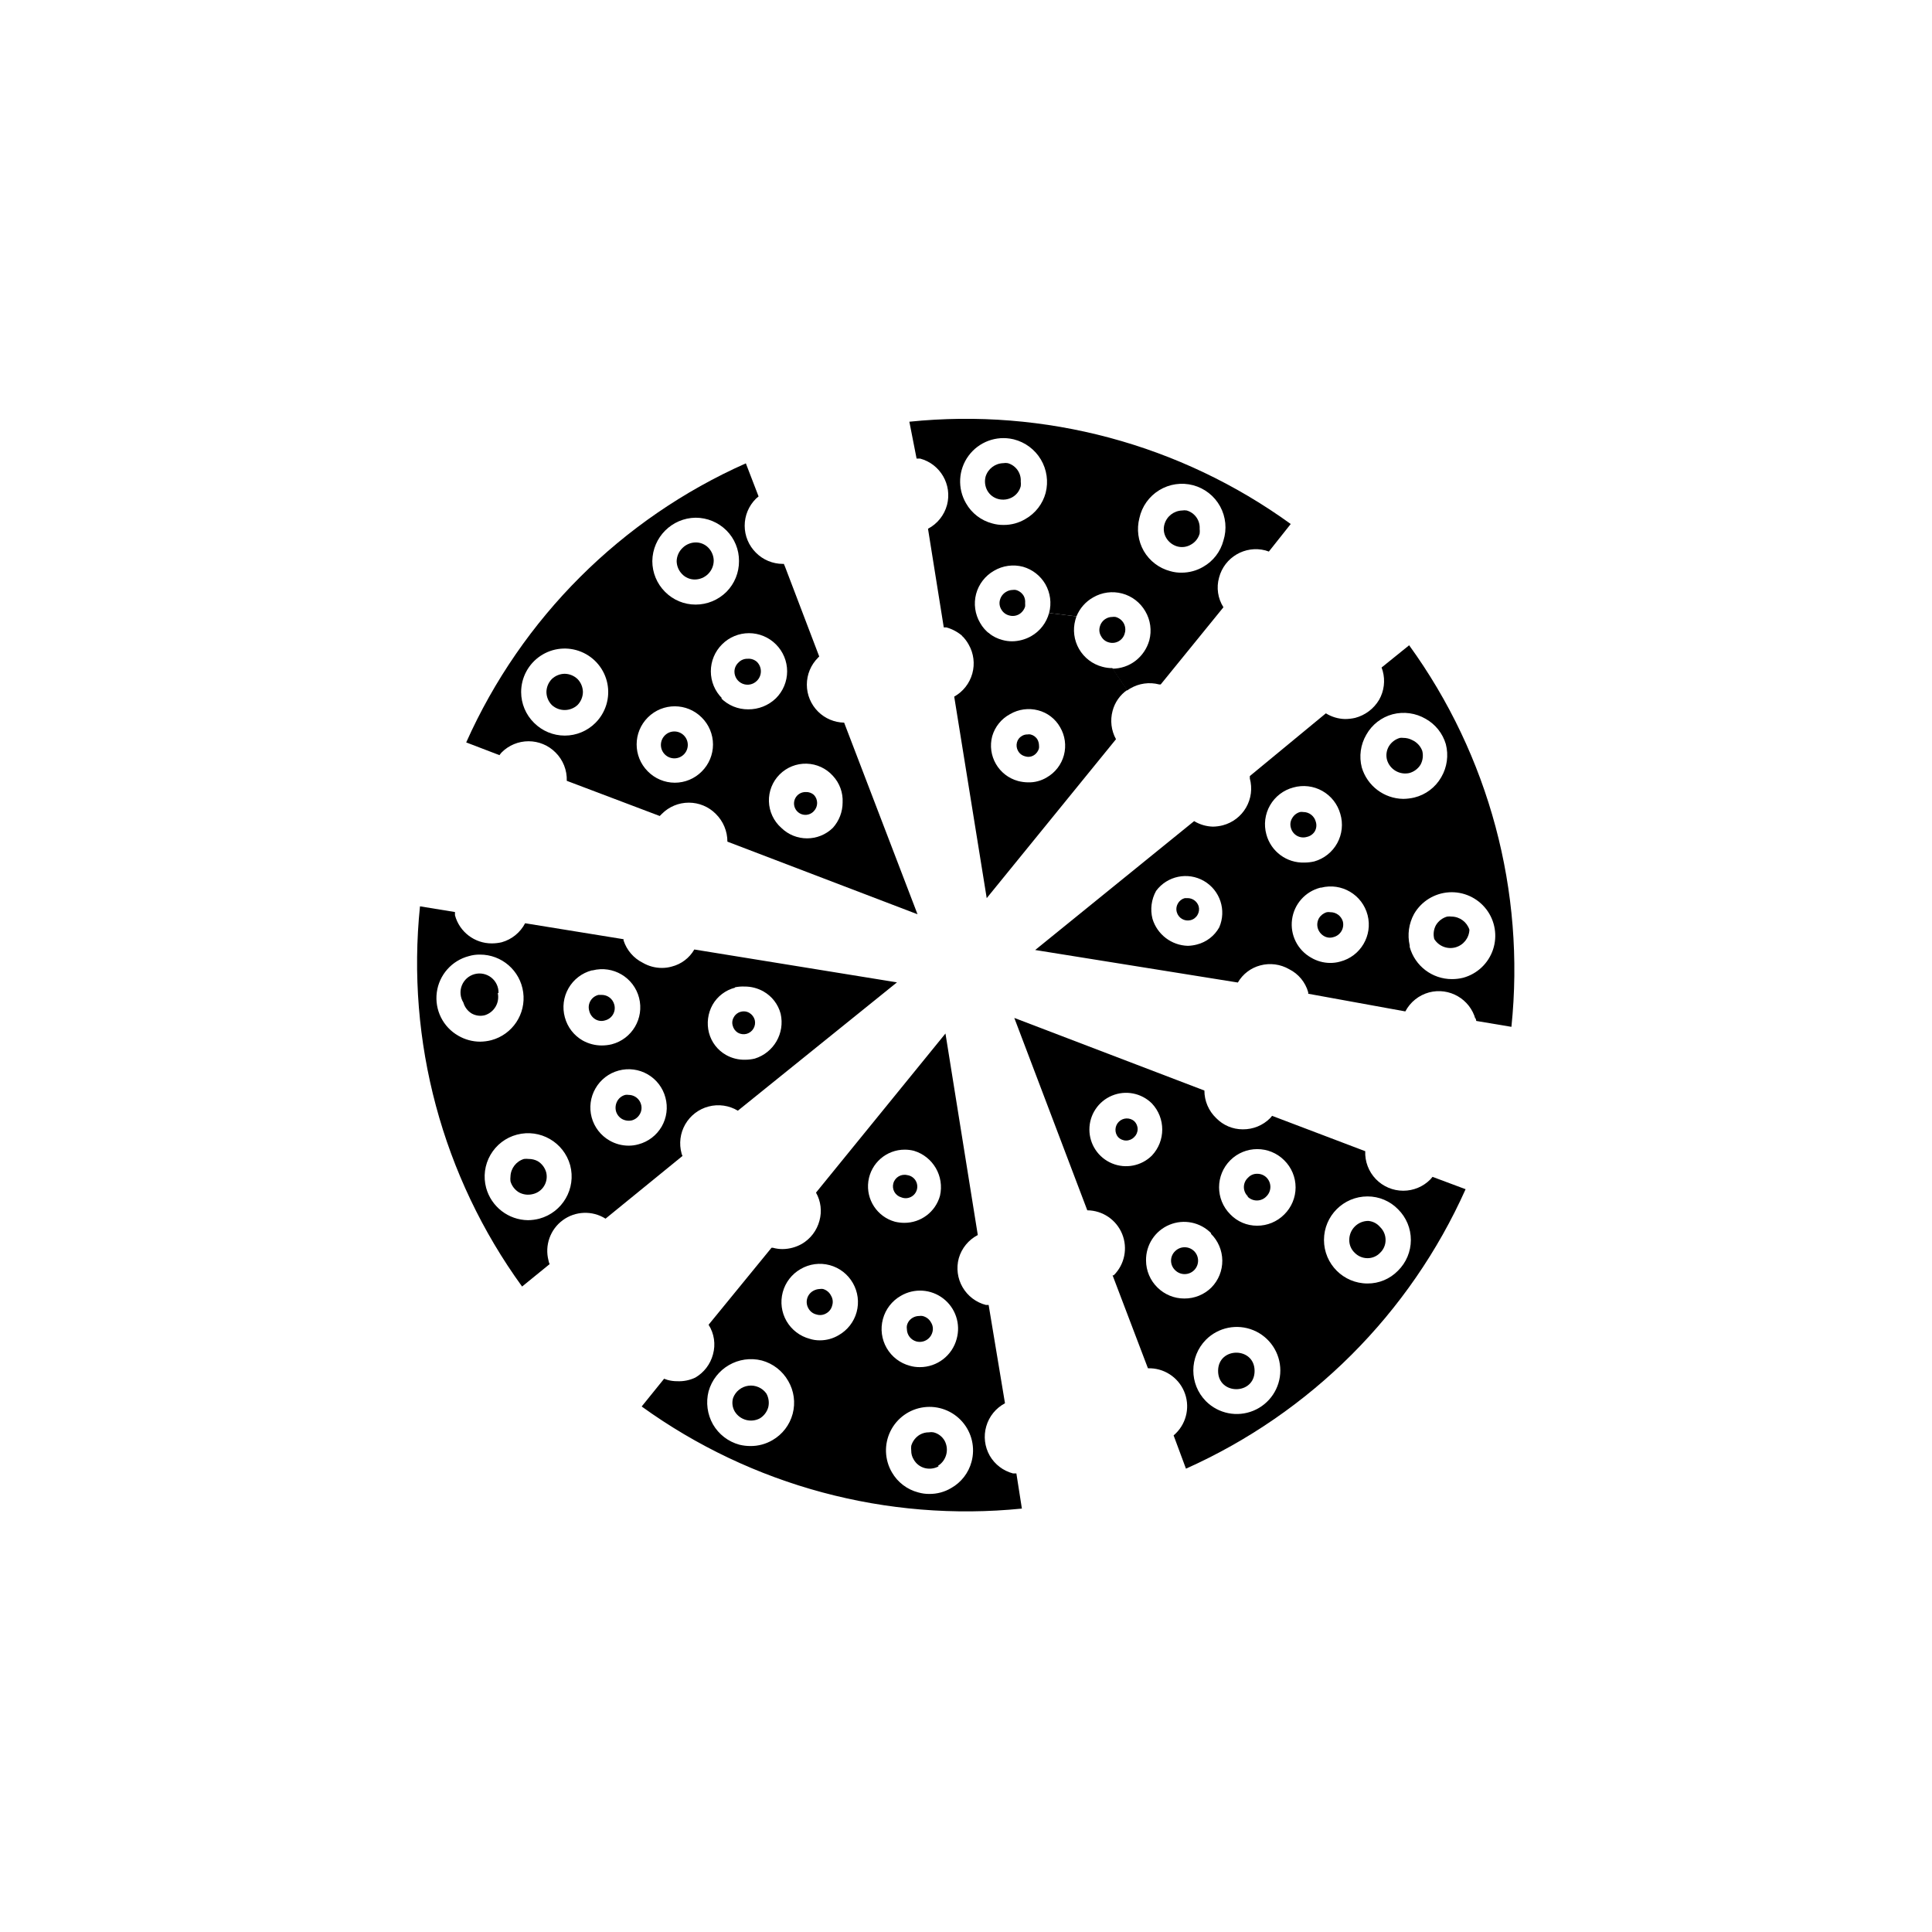 <?xml version="1.0" encoding="UTF-8"?>
<!-- Uploaded to: ICON Repo, www.svgrepo.com, Generator: ICON Repo Mixer Tools -->
<svg fill="#000000" width="800px" height="800px" version="1.1" viewBox="144 144 512 512" xmlns="http://www.w3.org/2000/svg">
 <g>
  <path d="m533.41 390.38c-0.078 2.219-1.598 4.121-3.742 4.691-2.148 0.566-4.41-0.336-5.578-2.223-0.32-1.238-0.16-2.555 0.453-3.676 0.664-1.109 1.73-1.922 2.973-2.269 0.402-0.051 0.809-0.051 1.211 0 2.141 0.047 4.019 1.441 4.684 3.477z"/>
  <path d="m520.91 342.97c0.32 1.238 0.156 2.551-0.453 3.676-0.676 1.09-1.738 1.883-2.973 2.219-2.559 0.562-5.121-0.926-5.894-3.426-0.344-1.223-0.18-2.527 0.453-3.629 0.664-1.109 1.727-1.922 2.973-2.266 0.281-0.035 0.57-0.035 0.855 0 0.844-0.004 1.676 0.203 2.418 0.602 1.211 0.559 2.156 1.574 2.621 2.824z"/>
  <path d="m509.73 469.17c0.938 0.895 1.465 2.133 1.461 3.426 0.016 1.297-0.516 2.539-1.461 3.426-0.867 0.906-2.07 1.414-3.324 1.41-1.293 0-2.531-0.527-3.426-1.461-0.918-0.879-1.43-2.102-1.41-3.375 0-2.781 2.254-5.039 5.039-5.039 1.215 0.102 2.336 0.684 3.121 1.613z"/>
  <path d="m499.86 388.16c0.227 0.879 0.098 1.816-0.367 2.602-0.465 0.785-1.219 1.355-2.102 1.578-0.859 0.281-1.801 0.172-2.57-0.301-0.789-0.473-1.367-1.23-1.613-2.117-0.238-0.887-0.109-1.828 0.352-2.621 0.469-0.758 1.207-1.316 2.066-1.559 0.301-0.051 0.605-0.051 0.906 0 1.523-0.023 2.879 0.961 3.328 2.418z"/>
  <path d="m490.33 365.79c-0.883 0.262-1.832 0.152-2.633-0.305-0.797-0.457-1.375-1.219-1.602-2.113-0.258-0.867-0.129-1.805 0.355-2.57 0.449-0.785 1.191-1.363 2.066-1.609 0.281-0.051 0.57-0.051 0.855 0 1.566-0.004 2.934 1.051 3.324 2.566 0.285 0.879 0.176 1.832-0.301 2.621-0.477 0.727-1.219 1.234-2.066 1.41z"/>
  <path d="m474.77 461.11c-0.719-0.641-1.129-1.555-1.129-2.519 0-0.961 0.41-1.875 1.129-2.516 0.621-0.672 1.504-1.039 2.418-1.008 0.898-0.012 1.77 0.332 2.418 0.957 0.676 0.66 1.059 1.57 1.059 2.519 0 0.945-0.383 1.855-1.059 2.516-0.656 0.691-1.566 1.082-2.519 1.082s-1.863-0.391-2.519-1.082z"/>
  <path d="m476.48 507.31c0 6.449-9.672 6.449-9.672 0 0-6.449 9.672-6.449 9.672 0"/>
  <path d="m460.46 475.57c1.391 1.391 1.391 3.648 0 5.039-1.395 1.391-3.648 1.391-5.039 0-0.691-0.656-1.082-1.566-1.082-2.519s0.391-1.863 1.082-2.519c1.395-1.383 3.644-1.383 5.039 0z"/>
  <path d="m461.66 384.18c0.207 0.766 0.098 1.582-0.301 2.266-0.398 0.711-1.074 1.223-1.863 1.41-1.582 0.387-3.188-0.547-3.629-2.113-0.227-0.781-0.117-1.621 0.301-2.32 0.383-0.699 1.039-1.211 1.816-1.41h0.805c1.324 0.027 2.481 0.902 2.871 2.168z"/>
  <path d="m461.92 284.12c0.047 0.418 0.047 0.844 0 1.262-0.328 1.238-1.148 2.293-2.269 2.922-1.102 0.668-2.434 0.848-3.676 0.504-1.227-0.359-2.273-1.168-2.922-2.269-0.648-1.094-0.812-2.406-0.453-3.625 0.609-2.098 2.5-3.562 4.684-3.629 0.398-0.07 0.809-0.07 1.211 0 2.133 0.609 3.559 2.621 3.426 4.836z"/>
  <path d="m493.91 379.24c-3.992 1.016-6.961 4.356-7.504 8.434-0.547 4.082 1.449 8.082 5.035 10.105 1.523 0.906 3.262 1.395 5.035 1.41 0.902 0.008 1.801-0.109 2.672-0.352 5.41-1.391 8.672-6.906 7.281-12.316-1.395-5.414-6.906-8.672-12.32-7.281zm-7.152-26.551h-0.004c-2.609 0.684-4.836 2.387-6.18 4.723-1.344 2.34-1.695 5.121-0.973 7.723 1.215 4.523 5.391 7.613 10.074 7.453 0.883 0 1.762-0.102 2.621-0.301 2.598-0.734 4.789-2.484 6.09-4.852 1.297-2.367 1.59-5.156 0.812-7.742-0.719-2.582-2.434-4.773-4.769-6.086-2.332-1.316-5.098-1.645-7.676-0.918zm-25.543 41.613h-0.004c2.504-0.637 4.637-2.277 5.894-4.535 1.977-4.531 0.234-9.824-4.047-12.301-4.277-2.473-9.734-1.344-12.68 2.629-1.254 2.254-1.598 4.906-0.957 7.406 1.258 4.152 5.031 7.035 9.371 7.152 0.816-0.023 1.629-0.141 2.418-0.352zm60.605-59.801c-2.648-1.547-5.801-1.98-8.766-1.211-2.949 0.789-5.457 2.731-6.953 5.391-1.543 2.633-1.98 5.766-1.211 8.719 1.453 4.871 5.898 8.238 10.984 8.312 0.984-0.016 1.961-0.133 2.922-0.355 3.023-0.738 5.609-2.688 7.152-5.391 1.547-2.644 1.984-5.797 1.211-8.766-0.836-2.844-2.754-5.25-5.34-6.699zm-4.231 60.457h-0.004c1.387 5.031 5.965 8.52 11.188 8.516 1 0.004 2-0.117 2.973-0.355 3.711-1.008 6.68-3.797 7.91-7.445 1.23-3.644 0.562-7.664-1.781-10.715-2.344-3.051-6.055-4.734-9.895-4.488-3.84 0.25-7.301 2.394-9.234 5.723-1.402 2.551-1.812 5.527-1.16 8.363zm17.434 19.145h-0.004c-1.449-5.344-6.941-8.516-12.293-7.106-2.711 0.73-4.992 2.559-6.297 5.039l-25.746-4.684c0.023-0.133 0.023-0.27 0-0.406-0.746-2.648-2.574-4.863-5.039-6.094-2.316-1.34-5.07-1.703-7.656-1.008-2.508 0.66-4.648 2.289-5.945 4.535l-53.707-8.617 42.121-34.156c1.52 0.922 3.258 1.426 5.035 1.461 0.867-0.02 1.73-0.137 2.57-0.355 2.598-0.684 4.816-2.379 6.16-4.703 1.344-2.328 1.703-5.098 0.996-7.688v-0.656l20.152-16.625c1.516 0.941 3.254 1.461 5.035 1.512 0.918 0 1.828-0.102 2.723-0.305 2.66-0.699 4.941-2.418 6.348-4.785 1.324-2.324 1.668-5.078 0.957-7.656l-0.301-0.906 7.305-5.894v-0.004c21.176 29.219 30.824 65.223 27.105 101.12l-9.32-1.562c-0.039-0.293-0.105-0.578-0.203-0.855z"/>
  <path d="m440.3 445.34c-0.996-1.207-0.902-2.969 0.207-4.07 1.113-1.098 2.879-1.168 4.074-0.16 0.578 0.551 0.906 1.316 0.906 2.117 0 0.797-0.328 1.562-0.906 2.113-0.562 0.582-1.332 0.914-2.141 0.914-0.809 0-1.582-0.332-2.141-0.914z"/>
  <path d="m442.07 311.83c-0.223 0.883-0.793 1.633-1.582 2.09-0.785 0.453-1.723 0.574-2.598 0.328-0.887-0.219-1.637-0.805-2.066-1.613-0.484-0.766-0.613-1.699-0.355-2.566 0.23-0.895 0.812-1.66 1.613-2.117 0.504-0.297 1.078-0.453 1.664-0.453 0.301-0.051 0.605-0.051 0.906 0 0.887 0.246 1.645 0.82 2.117 1.609 0.297 0.523 0.453 1.113 0.453 1.715 0.008 0.344-0.043 0.684-0.152 1.008z"/>
  <path d="m449.27 436.43c-2.785-2.766-6.961-3.586-10.586-2.074-3.625 1.508-5.984 5.047-5.984 8.973 0 3.93 2.359 7.469 5.984 8.977 3.625 1.512 7.801 0.691 10.586-2.074 3.648-3.879 3.648-9.922 0-13.801zm20.758 29.371c1.852 1.938 4.422 3.031 7.106 3.023 2.703 0.016 5.297-1.059 7.203-2.973 1.922-1.895 3.008-4.481 3.008-7.18s-1.086-5.285-3.008-7.18c-3.949-3.953-10.355-3.953-14.309 0-3.949 3.949-3.949 10.355 0 14.309zm-5.039 5.039c-2.883-2.953-7.273-3.848-11.082-2.258-3.809 1.586-6.262 5.336-6.195 9.461 0.008 2.691 1.098 5.269 3.019 7.152 1.891 1.875 4.445 2.926 7.106 2.922 2.695 0.031 5.289-1.023 7.203-2.922 1.875-1.91 2.91-4.484 2.883-7.16-0.031-2.672-1.121-5.227-3.031-7.098zm-1.41 28.215v-0.004c-4.449 4.512-4.449 11.762 0 16.273 3.297 3.312 8.262 4.312 12.582 2.527 4.316-1.781 7.137-5.992 7.137-10.664s-2.82-8.883-7.137-10.664c-4.32-1.781-9.285-0.785-12.582 2.527zm68.82-39.902v-0.004c-14.754 32.961-41.137 59.328-74.109 74.062l-3.273-8.816 0.605-0.555h-0.004c2.945-2.914 3.805-7.332 2.168-11.141-1.637-3.805-5.434-6.219-9.57-6.09l-9.371-24.637h0.301c2.887-2.863 3.769-7.184 2.238-10.949s-5.176-6.246-9.242-6.281l-19.344-50.984 50.383 19.246-0.004-0.004c-0.004 2.762 1.125 5.402 3.125 7.309 1.848 1.906 4.394 2.981 7.051 2.973 2.723 0.027 5.34-1.043 7.258-2.973l0.504-0.605 24.684 9.371c-0.109 2.742 0.906 5.41 2.805 7.387 1.902 1.977 4.531 3.094 7.273 3.09 2.711 0.004 5.309-1.086 7.203-3.019l0.555-0.656zm-14.508 13.449c0.004-3.047-1.211-5.969-3.375-8.113-2.125-2.195-5.055-3.434-8.113-3.426-6.371 0-11.535 5.168-11.535 11.539s5.164 11.535 11.535 11.535c3.035 0.016 5.945-1.203 8.062-3.375 2.191-2.148 3.426-5.09 3.426-8.16z"/>
  <path d="m414.81 339.04c0.457-0.281 0.98-0.422 1.512-0.406 0.25-0.051 0.508-0.051 0.758 0 0.785 0.176 1.461 0.668 1.863 1.363 0.25 0.465 0.391 0.98 0.402 1.512 0.027 0.25 0.027 0.504 0 0.754-0.188 0.805-0.699 1.496-1.41 1.914-0.684 0.414-1.512 0.504-2.266 0.254-0.793-0.191-1.469-0.703-1.863-1.41-0.402-0.688-0.508-1.504-0.305-2.269 0.184-0.727 0.656-1.348 1.309-1.711z"/>
  <path d="m415.67 303.82c0.023 0.305 0.023 0.605 0 0.906-0.262 0.867-0.836 1.605-1.613 2.066-0.797 0.453-1.742 0.562-2.621 0.305-0.871-0.215-1.621-0.781-2.062-1.562-0.496-0.781-0.625-1.738-0.355-2.621 0.25-0.871 0.828-1.613 1.613-2.066 0.516-0.316 1.105-0.492 1.715-0.504 0.281-0.047 0.57-0.047 0.855 0 0.895 0.23 1.656 0.812 2.113 1.613 0.297 0.574 0.418 1.223 0.355 1.863z"/>
  <path d="m414.51 271.58c0.051 0.418 0.051 0.84 0 1.258-0.312 1.234-1.109 2.289-2.215 2.922-1.117 0.633-2.434 0.812-3.68 0.504-1.262-0.309-2.34-1.129-2.973-2.266-0.613-1.125-0.773-2.438-0.453-3.68 0.629-2.074 2.516-3.516 4.688-3.574 0.398-0.074 0.809-0.074 1.207 0 2.133 0.609 3.559 2.621 3.426 4.836z"/>
  <path d="m406.95 339.09c-1.379 5.172 1.688 10.488 6.856 11.887 0.84 0.219 1.699 0.336 2.566 0.355 1.773 0.062 3.523-0.395 5.039-1.312 2.242-1.285 3.879-3.414 4.543-5.914 0.66-2.496 0.297-5.156-1.016-7.387-1.254-2.227-3.367-3.848-5.844-4.484-2.504-0.656-5.168-0.293-7.406 1.008-2.305 1.23-4.012 3.34-4.738 5.848zm-1.461 42.926-8.613-53.402v-0.004c2.348-1.312 4.074-3.512 4.793-6.106 0.723-2.59 0.375-5.363-0.965-7.699-0.484-0.875-1.094-1.672-1.812-2.367l7.203-0.605c1.043 0.824 2.242 1.422 3.527 1.762 0.852 0.242 1.734 0.359 2.621 0.355 1.766-0.023 3.5-0.492 5.035-1.363 2.336-1.332 4.043-3.547 4.738-6.144l7.254 0.906-0.301 0.957c-0.707 2.594-0.352 5.359 0.992 7.688 1.344 2.328 3.562 4.023 6.16 4.707 0.871 0.242 1.77 0.363 2.672 0.352l3.93 5.793c-1.914 1.324-3.293 3.293-3.879 5.543-0.684 2.527-0.359 5.219 0.906 7.508z"/>
  <path d="m462.88 294.2c2.644-1.504 4.57-4.012 5.34-6.953 0.957-3.008 0.645-6.273-0.871-9.043-1.516-2.766-4.098-4.793-7.144-5.609-3.051-0.812-6.297-0.34-8.992 1.305-2.691 1.645-4.594 4.32-5.262 7.402-0.762 2.945-0.348 6.074 1.16 8.715 1.531 2.641 4.051 4.562 7.004 5.34 0.98 0.285 2 0.422 3.019 0.406 2.019 0 4.004-0.539 5.746-1.562zm-50.383-33.805c-4.461-1.027-9.105 0.699-11.82 4.387s-2.977 8.633-0.672 12.59c1.5 2.644 4.008 4.57 6.949 5.34 0.984 0.281 2.004 0.418 3.023 0.402 2.023 0.016 4.008-0.527 5.746-1.559 2.66-1.5 4.602-4.004 5.391-6.953 0.762-2.996 0.305-6.168-1.273-8.824-1.578-2.656-4.148-4.574-7.141-5.336zm-27.508-4.637c35.875-3.688 71.852 5.961 101.07 27.105l-5.797 7.305-0.906-0.301c-5.383-1.406-10.887 1.82-12.293 7.203-0.75 2.664-0.328 5.523 1.16 7.859l-16.625 20.453h-0.402c-2.594-0.68-5.348-0.297-7.66 1.059-0.289 0.156-0.559 0.344-0.805 0.555l-3.93-5.793c2.203-0.004 4.344-0.73 6.094-2.066 1.781-1.371 3.07-3.277 3.68-5.441 0.691-2.606 0.312-5.383-1.059-7.707-1.34-2.324-3.547-4.019-6.137-4.707-2.594-0.691-5.352-0.32-7.668 1.027-2.012 1.125-3.574 2.902-4.434 5.039l-7.254-0.906c0.695-2.586 0.332-5.34-1.008-7.66-1.305-2.227-3.414-3.867-5.894-4.582-2.609-0.695-5.383-0.312-7.707 1.059-2.336 1.332-4.043 3.547-4.738 6.144-0.68 2.594-0.297 5.348 1.059 7.66 0.652 1.164 1.543 2.18 2.621 2.973l-7.203 0.605-0.004-0.004c-1.246-1.105-2.727-1.918-4.332-2.367h-0.707l-4.18-26.148c2.484-1.305 4.309-3.586 5.039-6.297 1.41-5.352-1.762-10.844-7.106-12.293h-0.957z"/>
  <path d="m390.73 494.46c0.496 0.781 0.625 1.738 0.355 2.621-0.516 1.828-2.398 2.902-4.234 2.418-1.477-0.406-2.504-1.742-2.519-3.273-0.047-0.301-0.047-0.605 0-0.906 0.191-0.898 0.762-1.672 1.562-2.117 0.523-0.301 1.113-0.457 1.715-0.453 0.281-0.051 0.574-0.051 0.855 0 0.969 0.215 1.797 0.84 2.266 1.711z"/>
  <path d="m392.74 532.6c-1.121 0.613-2.438 0.773-3.676 0.453-1.242-0.328-2.297-1.148-2.922-2.266-0.445-0.711-0.672-1.531-0.656-2.371-0.047-0.418-0.047-0.84 0-1.258 0.359-1.254 1.191-2.32 2.316-2.973 0.723-0.406 1.539-0.613 2.371-0.605 0.398-0.074 0.809-0.074 1.207 0 1.266 0.305 2.344 1.129 2.973 2.269 1.223 2.32 0.453 5.195-1.762 6.598z"/>
  <path d="m380.75 457.58c0.441-1.594 2.066-2.551 3.676-2.164 0.875 0.117 1.656 0.605 2.148 1.336 0.488 0.734 0.641 1.645 0.414 2.496-0.227 0.852-0.805 1.566-1.598 1.961-0.789 0.395-1.707 0.434-2.527 0.102-0.773-0.211-1.434-0.727-1.832-1.426-0.398-0.699-0.5-1.527-0.281-2.305z"/>
  <path d="m364.23 487.36c0.477 0.789 0.586 1.742 0.305 2.621-0.211 0.875-0.777 1.625-1.562 2.062-0.789 0.477-1.746 0.586-2.621 0.305-0.902-0.215-1.668-0.801-2.113-1.613-0.453-0.781-0.578-1.711-0.34-2.582 0.234-0.871 0.812-1.609 1.598-2.055 0.535-0.309 1.145-0.484 1.762-0.5 0.285-0.051 0.574-0.051 0.859 0 0.918 0.266 1.688 0.902 2.113 1.762z"/>
  <path d="m359.7 354.66c1.133 1.203 1.133 3.078 0 4.281-0.691 0.77-1.723 1.133-2.742 0.969-1.02-0.168-1.879-0.844-2.289-1.789-0.406-0.949-0.305-2.039 0.277-2.894 0.578-0.852 1.555-1.352 2.586-1.324 0.793-0.047 1.574 0.227 2.168 0.758z"/>
  <path d="m344.58 319.39c0.68 0.66 1.059 1.57 1.059 2.516 0 0.949-0.379 1.859-1.059 2.519-0.988 0.996-2.477 1.305-3.777 0.773-1.301-0.527-2.156-1.785-2.168-3.191 0-0.918 0.383-1.797 1.059-2.418 0.625-0.668 1.504-1.035 2.418-1.008 0.898-0.082 1.793 0.211 2.469 0.809z"/>
  <path d="m347.6 516.93c-0.348 1.242-1.156 2.309-2.266 2.973-2.336 1.211-5.211 0.422-6.602-1.816-0.652-1.09-0.816-2.406-0.453-3.625 0.656-1.742 2.215-2.984 4.062-3.227 1.844-0.242 3.672 0.551 4.754 2.066 0.617 1.105 0.797 2.398 0.504 3.629z"/>
  <path d="m339.54 417.68c-0.68-0.422-1.168-1.09-1.363-1.867-0.23-0.762-0.117-1.59 0.305-2.266 0.383-0.703 1.039-1.215 1.812-1.41 0.781-0.227 1.621-0.117 2.316 0.301 0.691 0.422 1.195 1.086 1.41 1.867 0.387 1.605-0.57 3.234-2.164 3.676-0.781 0.203-1.613 0.094-2.316-0.301z"/>
  <path d="m383.78 448.67c-4.871-0.016-8.996 3.578-9.66 8.398-0.66 4.824 2.348 9.395 7.039 10.695 0.809 0.195 1.637 0.297 2.469 0.301 4.41 0.027 8.289-2.906 9.473-7.152 1.207-5.18-1.812-10.406-6.902-11.941-0.793-0.199-1.605-0.301-2.418-0.301zm-1.059 38.742c-2.336 1.332-4.043 3.547-4.738 6.144-0.707 2.602-0.344 5.379 1.008 7.711 1.348 2.316 3.559 4 6.148 4.684 0.852 0.242 1.734 0.359 2.621 0.352 4.586 0.016 8.602-3.07 9.773-7.504 1.098-3.957-0.312-8.184-3.57-10.688-3.254-2.504-7.703-2.781-11.242-0.699zm4.637 52.094h-0.004c0.965 0.281 1.969 0.418 2.973 0.402 2.023 0.012 4.008-0.527 5.746-1.562 2.656-1.496 4.602-4.004 5.391-6.953 1.012-3.723 0.094-7.707-2.445-10.613s-6.363-4.352-10.191-3.848c-3.828 0.5-7.148 2.883-8.852 6.348-1.703 3.461-1.562 7.547 0.379 10.887 1.516 2.648 4.043 4.574 7 5.34zm-21.113-41.664c2.34-1.324 4.059-3.523 4.766-6.117 0.711-2.59 0.355-5.359-0.984-7.688-1.332-2.348-3.547-4.062-6.148-4.762-2.606-0.703-5.379-0.328-7.707 1.031-2.336 1.336-4.043 3.547-4.738 6.148-0.691 2.586-0.332 5.34 1.008 7.656 1.348 2.316 3.559 4.004 6.148 4.688 0.863 0.277 1.762 0.41 2.668 0.402 1.758 0.008 3.481-0.461 4.988-1.359zm-37.988 11.234h0.004c2.316-1.344 4-3.559 4.684-6.148 0.75-2.664 0.328-5.523-1.16-7.859l16.676-20.402h0.355c0.852 0.238 1.734 0.359 2.617 0.352 1.77-0.027 3.5-0.496 5.039-1.359 2.316-1.344 4.004-3.559 4.688-6.148 0.703-2.508 0.375-5.191-0.91-7.457l34.309-42.168 8.566 53.402v0.004c-2.449 1.27-4.269 3.492-5.035 6.144-0.707 2.602-0.344 5.375 1.012 7.703 1.352 2.328 3.582 4.016 6.191 4.691h0.707l4.332 26.047c-2.414 1.277-4.203 3.477-4.961 6.098-0.762 2.621-0.426 5.438 0.93 7.809 1.344 2.316 3.555 4 6.144 4.684h0.906l1.461 9.32c-35.762 3.606-71.609-6.019-100.76-27.055l5.945-7.356 0.855 0.301 0.004 0.004c0.852 0.238 1.734 0.359 2.617 0.352 1.652 0.078 3.293-0.25 4.789-0.957zm3.527 3.629v-0.004c-0.758 2.965-0.344 6.106 1.16 8.77 1.531 2.648 4.047 4.586 7.004 5.391 0.973 0.238 1.969 0.355 2.973 0.352 2.035 0.008 4.035-0.531 5.793-1.562 2.637-1.516 4.562-4.023 5.348-6.965s0.367-6.074-1.168-8.703c-1.516-2.676-4.035-4.633-7-5.441-6.137-1.547-12.391 2.07-14.109 8.16z"/>
  <path d="m331.73 289.16c0.879 0.91 1.383 2.113 1.414 3.375 0 1.336-0.531 2.617-1.477 3.562-0.945 0.945-2.227 1.477-3.562 1.477-1.277 0-2.5-0.531-3.375-1.461-0.891-0.922-1.395-2.148-1.41-3.426 0.043-1.344 0.625-2.613 1.609-3.527 0.91-0.875 2.113-1.379 3.375-1.41 1.289-0.027 2.531 0.484 3.426 1.41z"/>
  <path d="m325.23 338.89c1.391 1.391 1.391 3.648 0 5.039s-3.648 1.391-5.039 0c-1.391-1.391-1.391-3.648 0-5.039 1.391-1.391 3.648-1.391 5.039 0z"/>
  <path d="m307.6 435.77c0.457-0.801 1.219-1.383 2.113-1.613 0.285-0.047 0.574-0.047 0.859 0 0.598 0 1.188 0.156 1.711 0.453 0.801 0.461 1.383 1.223 1.613 2.117 0.238 0.867 0.113 1.797-0.355 2.57-0.449 0.785-1.191 1.363-2.062 1.609-0.887 0.211-1.82 0.086-2.621-0.352-0.785-0.453-1.363-1.191-1.613-2.066-0.238-0.918-0.109-1.891 0.355-2.719z"/>
  <path d="m300.14 411.84c-0.246-0.883-0.121-1.828 0.348-2.617 0.465-0.789 1.23-1.352 2.121-1.566h0.855c1.566-0.004 2.934 1.055 3.324 2.57 0.246 0.875 0.129 1.812-0.328 2.598-0.453 0.789-1.207 1.359-2.09 1.582-0.875 0.285-1.832 0.176-2.621-0.301-0.82-0.508-1.402-1.324-1.609-2.266z"/>
  <path d="m297.07 330.82c-1.934 1.793-4.918 1.793-6.852 0-0.887-0.922-1.395-2.144-1.41-3.426 0.016-1.277 0.523-2.504 1.41-3.426 0.922-0.887 2.144-1.391 3.426-1.41 1.281 0.02 2.504 0.523 3.426 1.41 0.887 0.922 1.391 2.148 1.41 3.426-0.02 1.281-0.523 2.504-1.41 3.426z"/>
  <path d="m329.97 334.15c-3.938-3.953-10.332-3.965-14.281-0.027-3.953 3.938-3.965 10.332-0.027 14.285 1.887 1.922 4.461 3.012 7.156 3.019 2.684 0.004 5.258-1.066 7.152-2.973 1.906-1.891 2.981-4.465 2.981-7.152s-1.074-5.262-2.981-7.152zm37.332 22.52c0.133-2.602-0.793-5.148-2.57-7.055-1.781-1.992-4.309-3.164-6.984-3.234-2.672-0.07-5.258 0.965-7.144 2.859-1.891 1.895-2.914 4.484-2.832 7.156 0.082 2.676 1.258 5.195 3.258 6.973 3.805 3.738 9.902 3.738 13.703 0 1.652-1.844 2.566-4.227 2.57-6.699zm-81.77-21.109c2.156 2.16 5.086 3.379 8.137 3.379 3.055 0 5.984-1.219 8.137-3.379 2.723-2.727 3.906-6.629 3.156-10.41-0.754-3.777-3.34-6.93-6.902-8.402-3.559-1.477-7.617-1.078-10.82 1.062-3.203 2.137-5.129 5.734-5.133 9.586 0 3.07 1.238 6.012 3.426 8.164zm101.62 50.73-50.383-19.246v0.004c0.004-2.766-1.105-5.414-3.074-7.356-1.891-1.91-4.465-2.981-7.152-2.981s-5.262 1.07-7.152 2.981l-0.555 0.555-24.637-9.324c0.098-2.805-0.98-5.527-2.973-7.504-1.891-1.91-4.469-2.981-7.156-2.981-2.684 0-5.262 1.07-7.152 2.981-0.199 0.223-0.387 0.457-0.555 0.703l-8.816-3.375c14.719-32.961 41.117-59.309 74.109-73.957l3.375 8.766-0.707 0.605h0.004c-1.906 1.891-2.981 4.465-2.981 7.152s1.074 5.262 2.981 7.152c1.879 1.895 4.434 2.961 7.102 2.973h0.301l0.352 0.855 9.02 23.68-0.301 0.301v0.004c-1.906 1.891-2.981 4.465-2.981 7.152s1.074 5.262 2.981 7.156c1.84 1.824 4.312 2.871 6.902 2.922zm-52.043-57.23c1.898 1.887 4.473 2.938 7.152 2.922 2.742 0.031 5.383-1.02 7.356-2.922 1.906-1.891 2.981-4.469 2.981-7.156 0-2.684-1.074-5.262-2.981-7.152-1.891-1.891-4.453-2.957-7.129-2.957s-5.238 1.066-7.129 2.957c-1.906 1.891-2.981 4.469-2.981 7.152 0 2.688 1.074 5.266 2.981 7.156zm1.41-44.488c-2.168-2.156-5.102-3.371-8.164-3.375-6.309 0.082-11.402 5.18-11.484 11.488-0.004 3.059 1.211 5.996 3.375 8.16 2.144 2.168 5.062 3.383 8.109 3.375 3.062 0 5.996-1.215 8.164-3.375 2.148-2.168 3.344-5.106 3.324-8.16 0.023-3.039-1.176-5.965-3.324-8.113z"/>
  <path d="m281.55 460c-1.102-0.652-1.91-1.699-2.269-2.922-0.051-0.438-0.051-0.875 0-1.312 0.082-2.148 1.52-4.012 3.578-4.633 0.418-0.051 0.84-0.051 1.258 0 0.844-0.004 1.676 0.203 2.418 0.602 1.09 0.676 1.883 1.738 2.219 2.973 0.301 1.238 0.09 2.543-0.582 3.625-0.672 1.082-1.754 1.844-2.996 2.121-1.223 0.309-2.516 0.145-3.625-0.453z"/>
  <path d="m275.91 407.15c0.562 2.559-0.926 5.117-3.426 5.894-1.176 0.301-2.418 0.137-3.477-0.453-1.078-0.66-1.871-1.703-2.215-2.922-0.84-1.352-0.988-3.023-0.402-4.504s1.832-2.598 3.371-3.012c1.535-0.414 3.176-0.078 4.43 0.906 1.25 0.98 1.961 2.5 1.922 4.09z"/>
  <path d="m307.95 427.71c-2.598 0.695-4.812 2.402-6.148 4.738-1.34 2.316-1.699 5.07-1.008 7.656 0.695 2.598 2.402 4.812 4.738 6.148 1.531 0.887 3.266 1.355 5.039 1.359 0.883 0.008 1.766-0.113 2.617-0.355 2.598-0.684 4.816-2.379 6.16-4.703 1.344-2.328 1.703-5.098 0.996-7.688-0.684-2.59-2.371-4.805-4.688-6.148-2.332-1.352-5.106-1.715-7.707-1.008zm-7.106-26.551c-2.609 0.684-4.836 2.387-6.18 4.727-1.344 2.34-1.695 5.117-0.973 7.719 0.695 2.598 2.398 4.812 4.734 6.144 1.543 0.855 3.277 1.309 5.039 1.312 0.883-0.004 1.762-0.102 2.621-0.305 5.41-1.391 8.668-6.906 7.277-12.316-1.391-5.41-6.906-8.672-12.316-7.281zm-28.012 57.637c1.371 5.008 5.894 8.5 11.086 8.566 1.02-0.012 2.035-0.148 3.023-0.406 6.148-1.668 9.797-7.996 8.16-14.156-1.695-6.106-7.977-9.719-14.105-8.109-2.961 0.777-5.484 2.707-7.016 5.356-1.535 2.648-1.945 5.797-1.148 8.75zm-7.356-40.305c1.746 1.012 3.727 1.551 5.746 1.562 1.02-0.012 2.035-0.145 3.019-0.402 5.59-1.52 9.191-6.945 8.41-12.684-0.777-5.742-5.691-10.016-11.48-9.988-0.988-0.016-1.977 0.121-2.922 0.402-4.527 1.18-7.887 4.984-8.496 9.621-0.609 4.637 1.652 9.184 5.723 11.488zm73.305-12.746c-2.512 0.648-4.656 2.281-5.945 4.535-1.254 2.254-1.598 4.906-0.957 7.406 0.652 2.496 2.285 4.625 4.535 5.894 1.535 0.863 3.277 1.301 5.039 1.258 0.863 0 1.727-0.102 2.566-0.301 5.047-1.555 8.039-6.746 6.856-11.891-0.656-2.496-2.293-4.621-4.535-5.894-1.535-0.871-3.273-1.324-5.039-1.309-0.844-0.039-1.691 0.031-2.519 0.199zm42.926-1.41-42.168 34.008c-2.332-1.402-5.129-1.801-7.762-1.109-2.609 0.684-4.836 2.387-6.18 4.723-1.344 2.34-1.695 5.121-0.973 7.723 0.051 0.227 0.137 0.449 0.25 0.652l-20.402 16.625c-3.5-2.203-7.992-2.043-11.328 0.402-3.332 2.445-4.836 6.684-3.785 10.684 0.047 0.332 0.148 0.656 0.301 0.957l-7.305 5.945c-21.113-29.113-30.746-64.988-27.055-100.76l9.27 1.512v0.855c1.188 4.414 5.203 7.477 9.773 7.457 0.883-0.004 1.762-0.105 2.621-0.305 2.672-0.754 4.914-2.574 6.195-5.035l26.098 4.231c-0.023 0.117-0.023 0.238 0 0.352 0.84 2.57 2.672 4.691 5.09 5.894 1.531 0.891 3.269 1.359 5.039 1.363 0.883 0.004 1.766-0.113 2.617-0.355 2.531-0.637 4.695-2.269 5.996-4.531z"/>
 </g>
</svg>